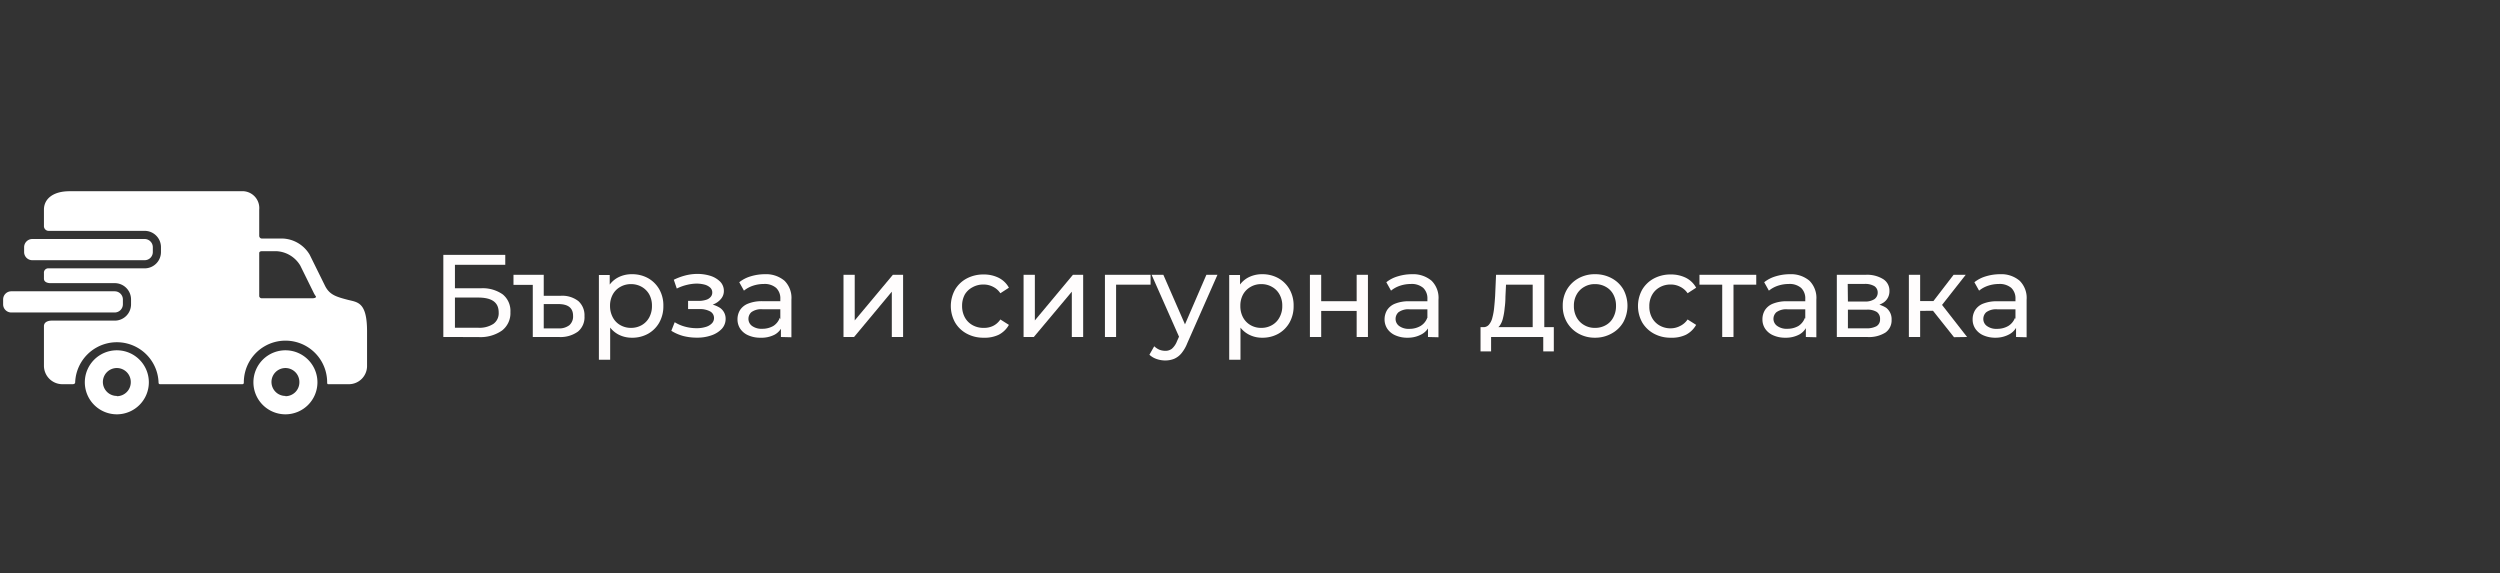 <svg id="Layer_1" data-name="Layer 1" xmlns="http://www.w3.org/2000/svg" width="383.46" height="87.94" viewBox="0 0 383.46 87.94"><rect x="0" y="0" width="383.46" height="87.94" fill="#333333" stroke="none"/><defs><style>.cls-1{fill:#fffdfd;}.cls-2{fill:#fff;}</style></defs><title>delivery</title><path class="cls-1" d="M68,51.69V39.09h9.5v1.53H69.78v3.6H73.7a5.34,5.34,0,0,1,3.42.94,3.27,3.27,0,0,1,1.17,2.72A3.36,3.36,0,0,1,77,50.7a5.76,5.76,0,0,1-3.62,1Zm1.78-1.42h3.54a3.91,3.91,0,0,0,2.37-.6,2,2,0,0,0,.8-1.74c0-1.53-1-2.29-3.17-2.29H69.78Z"/><path class="cls-1" d="M86,45.37a4,4,0,0,1,2.72.82,2.91,2.91,0,0,1,.93,2.3,2.85,2.85,0,0,1-1,2.37,4.56,4.56,0,0,1-2.93.83h-4v-8H78.76V42.15H83.4v3.22Zm-.36,5a2.54,2.54,0,0,0,1.69-.49,1.78,1.78,0,0,0,.57-1.44c0-1.2-.75-1.8-2.26-1.8H83.4v3.73Z"/><path class="cls-1" d="M91.86,55.18v-13h1.66v2.58l-.11,2.21.18,2.21v6Zm5.06-3.38a4.35,4.35,0,0,1-2.17-.55,4,4,0,0,1-1.56-1.63,5.62,5.62,0,0,1-.59-2.7,5.74,5.74,0,0,1,.57-2.7,3.8,3.8,0,0,1,1.55-1.62,4.48,4.48,0,0,1,2.2-.54,5,5,0,0,1,2.49.61,4.57,4.57,0,0,1,1.71,1.7,5,5,0,0,1,.63,2.55,5.09,5.09,0,0,1-.63,2.56,4.53,4.53,0,0,1-1.71,1.71A4.94,4.94,0,0,1,96.92,51.8Zm-.14-1.51a3.27,3.27,0,0,0,1.65-.42,3,3,0,0,0,1.15-1.18,3.62,3.62,0,0,0,.42-1.77,3.56,3.56,0,0,0-.42-1.77A3.05,3.05,0,0,0,98.43,44a3.27,3.27,0,0,0-1.65-.42,3.22,3.22,0,0,0-1.63.42A2.92,2.92,0,0,0,94,45.15a3.57,3.57,0,0,0-.43,1.77A3.62,3.62,0,0,0,94,48.69a2.91,2.91,0,0,0,1.15,1.18A3.22,3.22,0,0,0,96.78,50.29Z"/><path class="cls-1" d="M104.81,51.54a6.83,6.83,0,0,1-1.84-.8l.52-1.32a5.73,5.73,0,0,0,1.57.68,6.75,6.75,0,0,0,1.78.24,4.65,4.65,0,0,0,1.43-.2,2.11,2.11,0,0,0,.93-.55,1.17,1.17,0,0,0,.32-.82,1.14,1.14,0,0,0-.59-1,3.22,3.22,0,0,0-1.66-.36h-1.73V46.15h1.62a3.61,3.61,0,0,0,1.1-.15,1.48,1.48,0,0,0,.73-.44,1,1,0,0,0,.26-.69,1,1,0,0,0-.3-.74,2.07,2.07,0,0,0-.86-.47,4.89,4.89,0,0,0-1.29-.16,6.74,6.74,0,0,0-1.46.2,7.12,7.12,0,0,0-1.53.56l-.46-1.35a9.33,9.33,0,0,1,1.7-.64,7.42,7.42,0,0,1,1.66-.25,6.69,6.69,0,0,1,2.22.28,3.69,3.69,0,0,1,1.54.91,2,2,0,0,1,.56,1.41,1.85,1.85,0,0,1-.43,1.21,2.84,2.84,0,0,1-1.15.84,4.27,4.27,0,0,1-1.66.31l.08-.42a4.43,4.43,0,0,1,2.52.63,2,2,0,0,1,.91,1.71,2.25,2.25,0,0,1-.57,1.52,3.91,3.91,0,0,1-1.56,1,6.45,6.45,0,0,1-2.24.37A8.39,8.39,0,0,1,104.81,51.54Z"/><path class="cls-1" d="M116.65,51.8a4.47,4.47,0,0,1-1.86-.36,2.83,2.83,0,0,1-1.24-1,2.6,2.6,0,0,1-.43-1.45,2.69,2.69,0,0,1,.37-1.4,2.57,2.57,0,0,1,1.21-1A5.58,5.58,0,0,1,117,46.2h3v1.24h-3a2.56,2.56,0,0,0-1.75.44,1.37,1.37,0,0,0-.45,1,1.33,1.33,0,0,0,.56,1.12,2.46,2.46,0,0,0,1.55.43,3.35,3.35,0,0,0,1.7-.43,2.45,2.45,0,0,0,1-1.27L120,50a2.64,2.64,0,0,1-1.2,1.34A4.37,4.37,0,0,1,116.65,51.8Zm3.13-.11v-2l-.09-.37V45.86a2.21,2.21,0,0,0-.64-1.7,2.68,2.68,0,0,0-1.91-.6,5.2,5.2,0,0,0-1.66.27,4.38,4.38,0,0,0-1.37.75l-.72-1.29a5.11,5.11,0,0,1,1.77-.91,7.45,7.45,0,0,1,2.17-.32,4.37,4.37,0,0,1,3,1,3.73,3.73,0,0,1,1.06,2.91v5.76Z"/><path class="cls-1" d="M129.38,51.69V42.15h1.72v7l5.85-7h1.57v9.54h-1.73V44.74L131,51.69Z"/><path class="cls-1" d="M150.87,51.8a5.29,5.29,0,0,1-2.6-.63,4.58,4.58,0,0,1-1.79-1.73,5.21,5.21,0,0,1,0-5,4.56,4.56,0,0,1,1.79-1.72,5.4,5.4,0,0,1,2.6-.62,5.09,5.09,0,0,1,2.31.51,3.66,3.66,0,0,1,1.57,1.52l-1.31.85a2.87,2.87,0,0,0-1.14-1,3.16,3.16,0,0,0-1.45-.34,3.35,3.35,0,0,0-1.68.42A3,3,0,0,0,148,45.15a3.57,3.57,0,0,0-.43,1.77A3.61,3.61,0,0,0,148,48.7a3,3,0,0,0,1.17,1.17,3.35,3.35,0,0,0,1.68.42A3.16,3.16,0,0,0,152.3,50a2.87,2.87,0,0,0,1.14-1l1.31.83a3.77,3.77,0,0,1-1.57,1.52A5,5,0,0,1,150.87,51.8Z"/><path class="cls-1" d="M157,51.69V42.15h1.73v7l5.84-7h1.57v9.54H164.4V44.74l-5.83,6.95Z"/><path class="cls-1" d="M169.48,51.69V42.15h7v1.51h-5.71l.42-.39v8.42Z"/><path class="cls-1" d="M178.75,55.29a4,4,0,0,1-1.33-.22,3.05,3.05,0,0,1-1.12-.66l.74-1.3a2.74,2.74,0,0,0,.79.53,2.55,2.55,0,0,0,.92.17,1.59,1.59,0,0,0,1-.32,2.94,2.94,0,0,0,.78-1.15l.59-1.32.18-.21,3.74-8.66h1.7l-4.63,10.49a5.7,5.7,0,0,1-.93,1.59,3,3,0,0,1-1.12.82A3.68,3.68,0,0,1,178.75,55.29ZM181,52l-4.36-9.85h1.8l3.71,8.5Z"/><path class="cls-1" d="M188.54,55.18v-13h1.66v2.58l-.11,2.21.18,2.21v6Zm5.06-3.38a4.32,4.32,0,0,1-2.17-.55,4,4,0,0,1-1.57-1.63,5.62,5.62,0,0,1-.58-2.7,5.87,5.87,0,0,1,.56-2.7,3.86,3.86,0,0,1,1.55-1.62,4.52,4.52,0,0,1,2.21-.54,5,5,0,0,1,2.48.61,4.57,4.57,0,0,1,1.71,1.7,5,5,0,0,1,.63,2.55,5.09,5.09,0,0,1-.63,2.56,4.53,4.53,0,0,1-1.71,1.71A4.93,4.93,0,0,1,193.6,51.8Zm-.15-1.51a3.21,3.21,0,0,0,1.65-.42,2.91,2.91,0,0,0,1.15-1.18,3.52,3.52,0,0,0,.43-1.77,3.46,3.46,0,0,0-.43-1.77A2.92,2.92,0,0,0,195.1,44a3.21,3.21,0,0,0-1.65-.42,3.16,3.16,0,0,0-1.62.42,3,3,0,0,0-1.16,1.16,3.56,3.56,0,0,0-.42,1.77,3.62,3.62,0,0,0,.42,1.77,3,3,0,0,0,1.16,1.18A3.16,3.16,0,0,0,193.45,50.29Z"/><path class="cls-1" d="M200.92,51.69V42.15h1.73V46.2h5.44V42.15h1.73v9.54h-1.73v-4h-5.44v4Z"/><path class="cls-1" d="M215.9,51.8a4.47,4.47,0,0,1-1.86-.36,2.83,2.83,0,0,1-1.24-1,2.6,2.6,0,0,1-.43-1.45,2.79,2.79,0,0,1,.37-1.4,2.57,2.57,0,0,1,1.21-1,5.58,5.58,0,0,1,2.26-.38h3v1.24h-2.95a2.56,2.56,0,0,0-1.75.44,1.37,1.37,0,0,0-.45,1,1.33,1.33,0,0,0,.56,1.12,2.46,2.46,0,0,0,1.55.43,3.35,3.35,0,0,0,1.7-.43,2.41,2.41,0,0,0,1.05-1.27l.34,1.19a2.64,2.64,0,0,1-1.2,1.34A4.34,4.34,0,0,1,215.9,51.8Zm3.13-.11v-2l-.09-.37V45.86a2.21,2.21,0,0,0-.64-1.7,2.68,2.68,0,0,0-1.91-.6,5.2,5.2,0,0,0-1.66.27,4.38,4.38,0,0,0-1.37.75l-.72-1.29a5.07,5.07,0,0,1,1.78-.91,7.33,7.33,0,0,1,2.16-.32,4.37,4.37,0,0,1,3,1,3.69,3.69,0,0,1,1.06,2.91v5.76Z"/><path class="cls-1" d="M227.09,53.9V50.18h11.24V53.9h-1.62V51.69h-8V53.9Zm8-3V43.66H231l-.09,1.84q0,.9-.12,1.74a9.59,9.59,0,0,1-.25,1.53,3.35,3.35,0,0,1-.49,1.16,1.36,1.36,0,0,1-.87.55l-1.71-.3a1.09,1.09,0,0,0,.9-.37,2.56,2.56,0,0,0,.53-1.07,9.29,9.29,0,0,0,.28-1.56c.06-.58.11-1.18.15-1.81l.14-3.22h7.4v8.73Z"/><path class="cls-1" d="M244.66,51.8a5.09,5.09,0,0,1-2.54-.63,4.72,4.72,0,0,1-1.78-1.74,4.88,4.88,0,0,1-.64-2.51,4.83,4.83,0,0,1,.64-2.51,4.71,4.71,0,0,1,1.77-1.72,5.08,5.08,0,0,1,2.55-.63,5.23,5.23,0,0,1,2.55.62A4.55,4.55,0,0,1,249,44.4a5.28,5.28,0,0,1,0,5,4.57,4.57,0,0,1-1.76,1.73A5.13,5.13,0,0,1,244.66,51.8Zm0-1.51a3.24,3.24,0,0,0,1.65-.42,2.82,2.82,0,0,0,1.14-1.18,3.62,3.62,0,0,0,.42-1.77,3.56,3.56,0,0,0-.42-1.77A2.83,2.83,0,0,0,246.31,44a3.24,3.24,0,0,0-1.65-.42A3.14,3.14,0,0,0,243,44a3,3,0,0,0-1.16,1.16,3.46,3.46,0,0,0-.43,1.77,3.52,3.52,0,0,0,.43,1.77A3,3,0,0,0,243,49.87,3.14,3.14,0,0,0,244.66,50.29Z"/><path class="cls-1" d="M256.27,51.8a5.29,5.29,0,0,1-2.6-.63,4.65,4.65,0,0,1-1.79-1.73,5.21,5.21,0,0,1,0-5,4.63,4.63,0,0,1,1.79-1.72,5.4,5.4,0,0,1,2.6-.62,5.11,5.11,0,0,1,2.32.51,3.71,3.71,0,0,1,1.57,1.52l-1.31.85a2.89,2.89,0,0,0-1.15-1,3.12,3.12,0,0,0-1.44-.34,3.33,3.33,0,0,0-1.68.42,3,3,0,0,0-1.17,1.16,3.46,3.46,0,0,0-.43,1.77,3.5,3.5,0,0,0,.43,1.78,3,3,0,0,0,1.17,1.17,3.33,3.33,0,0,0,1.68.42A3.12,3.12,0,0,0,257.7,50a2.89,2.89,0,0,0,1.15-1l1.31.83a3.83,3.83,0,0,1-1.57,1.52A5,5,0,0,1,256.27,51.8Z"/><path class="cls-1" d="M264.16,51.69V43.21l.43.45h-3.92V42.15h8.71v1.51h-3.91l.42-.45v8.48Z"/><path class="cls-1" d="M273.86,51.8a4.47,4.47,0,0,1-1.86-.36,2.83,2.83,0,0,1-1.24-1,2.52,2.52,0,0,1-.43-1.45,2.69,2.69,0,0,1,.37-1.4,2.57,2.57,0,0,1,1.21-1,5.58,5.58,0,0,1,2.26-.38h3v1.24h-2.95a2.56,2.56,0,0,0-1.75.44,1.37,1.37,0,0,0-.45,1A1.33,1.33,0,0,0,272.6,50a2.46,2.46,0,0,0,1.55.43,3.38,3.38,0,0,0,1.7-.43,2.5,2.5,0,0,0,1-1.27l.34,1.19A2.69,2.69,0,0,1,276,51.3,4.37,4.37,0,0,1,273.86,51.8Zm3.13-.11v-2l-.09-.37V45.86a2.21,2.21,0,0,0-.64-1.7,2.69,2.69,0,0,0-1.92-.6,5.19,5.19,0,0,0-1.65.27,4.38,4.38,0,0,0-1.37.75l-.72-1.29a5.11,5.11,0,0,1,1.77-.91,7.45,7.45,0,0,1,2.17-.32,4.37,4.37,0,0,1,3,1,3.73,3.73,0,0,1,1.06,2.91v5.76Z"/><path class="cls-1" d="M281.74,51.69V42.15h4.43a4.69,4.69,0,0,1,2.64.64,2.06,2.06,0,0,1,1,1.81,2.08,2.08,0,0,1-.91,1.81,4.11,4.11,0,0,1-2.4.64l.27-.47a4.2,4.2,0,0,1,2.54.63,2.19,2.19,0,0,1,.83,1.85,2.28,2.28,0,0,1-.93,1.94,4.75,4.75,0,0,1-2.84.69Zm1.7-5.44H286a2.59,2.59,0,0,0,1.5-.36,1.21,1.21,0,0,0,.51-1,1.16,1.16,0,0,0-.51-1,2.77,2.77,0,0,0-1.5-.34h-2.59Zm0,4.11h2.77a3.16,3.16,0,0,0,1.62-.33,1.17,1.17,0,0,0,.54-1.07,1.26,1.26,0,0,0-.5-1.11,2.67,2.67,0,0,0-1.55-.35h-2.88Z"/><path class="cls-1" d="M292.79,51.69V42.15h1.73v9.54Zm1.21-4V46.18h3.15v1.48Zm3.58-.54L296,46.9l3.65-4.75h1.86Zm2.13,4.57L296,47.05l1.42-.87,4.3,5.51Z"/><path class="cls-1" d="M306.1,51.8a4.55,4.55,0,0,1-1.87-.36,2.86,2.86,0,0,1-1.23-1,2.52,2.52,0,0,1-.43-1.45,2.69,2.69,0,0,1,.37-1.4,2.54,2.54,0,0,1,1.2-1,5.65,5.65,0,0,1,2.26-.38h3v1.24h-3a2.55,2.55,0,0,0-1.74.44,1.37,1.37,0,0,0-.45,1,1.31,1.31,0,0,0,.56,1.12,2.43,2.43,0,0,0,1.54.43,3.39,3.39,0,0,0,1.71-.43,2.5,2.5,0,0,0,1.05-1.27l.34,1.19a2.69,2.69,0,0,1-1.2,1.34A4.37,4.37,0,0,1,306.1,51.8Zm3.13-.11v-2l-.09-.37V45.86a2.21,2.21,0,0,0-.64-1.7,2.73,2.73,0,0,0-1.92-.6,5.19,5.19,0,0,0-1.65.27,4.38,4.38,0,0,0-1.37.75l-.72-1.29a5.11,5.11,0,0,1,1.77-.91,7.45,7.45,0,0,1,2.17-.32,4.33,4.33,0,0,1,3,1,3.7,3.7,0,0,1,1.07,2.91v5.76Z"/><path class="cls-2" d="M17.93,53.73a4.91,4.91,0,1,0,4.9,4.91A4.91,4.91,0,0,0,17.93,53.73Zm0,7a2.14,2.14,0,1,1,2.13-2.13A2.14,2.14,0,0,1,17.93,60.77Z"/><path class="cls-2" d="M43.79,53.73a4.91,4.91,0,1,0,4.9,4.91A4.91,4.91,0,0,0,43.79,53.73Zm0,7a2.14,2.14,0,1,1,2.13-2.13A2.13,2.13,0,0,1,43.79,60.77Z"/><path class="cls-2" d="M23.44,38.66a1.25,1.25,0,0,1-1.25,1.25H5A1.25,1.25,0,0,1,3.7,38.66v-.75A1.26,1.26,0,0,1,5,36.66H22.19a1.26,1.26,0,0,1,1.25,1.25Z"/><path class="cls-2" d="M53.4,46c-1.8-.47-2.83-.76-3.53-2.13L47.5,39.07a5.05,5.05,0,0,0-4.07-2.48H40.2a.42.42,0,0,1-.44-.43v-4A2.59,2.59,0,0,0,37,29.33H10.69c-2.68,0-3.95,1.27-3.95,2.82v2.52a.72.72,0,0,0,.72.74H22.19a2.5,2.5,0,0,1,2.5,2.5v.75a2.5,2.5,0,0,1-2.5,2.5H7.46a.66.66,0,0,0-.72.72v.87c0,.68.94.68.94.68H17.6a2.5,2.5,0,0,1,2.5,2.5v.75a2.5,2.5,0,0,1-2.5,2.5H7.84s-1.1,0-1.1.85v6.08a2.83,2.83,0,0,0,2.83,2.82h1.56c.35,0,.4-.19.4-.29a6.4,6.4,0,0,1,12.79,0c0,.1,0,.29.24.29h12.6c.25,0,.24-.21.24-.29a6.39,6.39,0,0,1,12.78,0c0,.1,0,.29.15.29h3.18a2.79,2.79,0,0,0,2.79-2.79V50.83C56.3,46.37,54.89,46.37,53.4,46Zm-5.32-.25H40.14a.38.38,0,0,1-.38-.32V38.79s0-.26.41-.26h2.26a4.51,4.51,0,0,1,3.63,2.21L48.16,45a3.31,3.31,0,0,0,.29.46C48.52,45.55,48.4,45.73,48.08,45.73Z"/><path class="cls-2" d="M18.85,46.68a1.26,1.26,0,0,1-1.25,1.25H1.73A1.25,1.25,0,0,1,.48,46.68v-.75a1.25,1.25,0,0,1,1.25-1.25H17.6a1.26,1.26,0,0,1,1.25,1.25Z"/></svg>